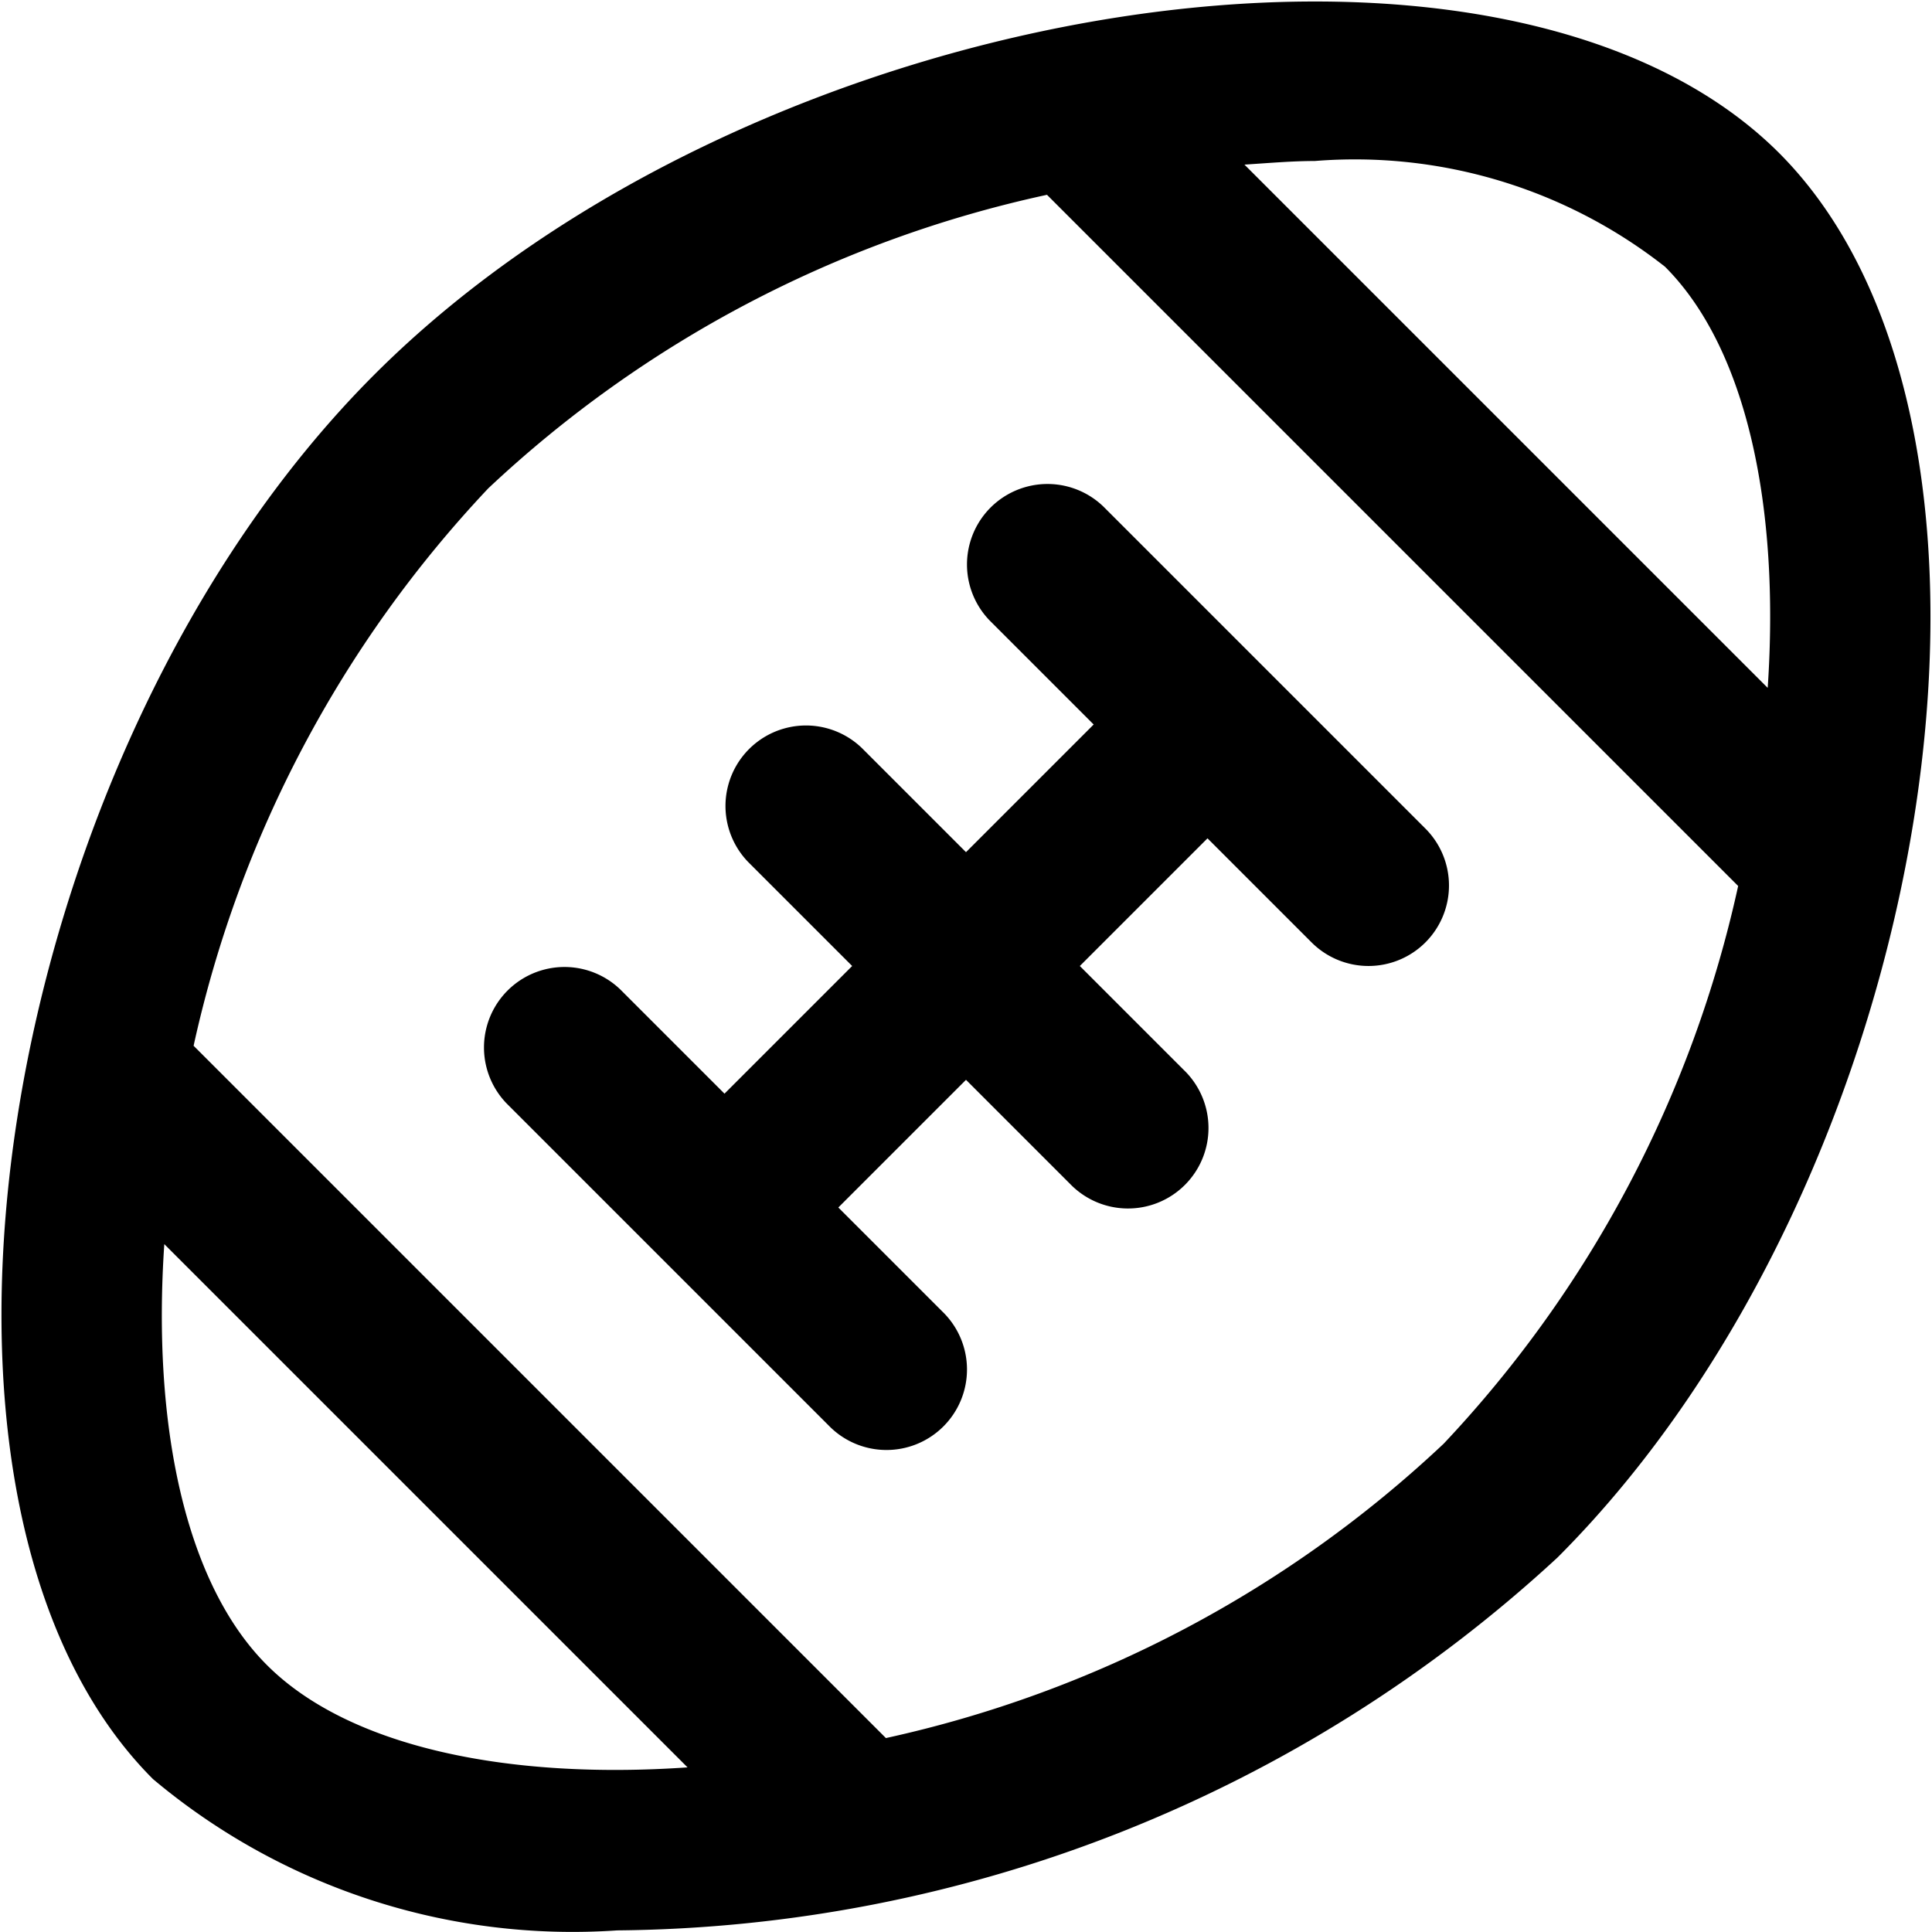<?xml version="1.0" encoding="utf-8"?>
<svg fill="#000000" width="800px" height="800px" viewBox="0 0 24 24" id="Layer_1" data-name="Layer 1" xmlns="http://www.w3.org/2000/svg"><path d="M22.1,1.9C18.664-1.531,9.372-.067,4.652,4.652S-1.531,18.664,1.9,22.1A8.106,8.106,0,0,0,7.667,23.98a17.434,17.434,0,0,0,11.681-4.632C24.066,14.629,25.531,5.336,22.1,1.9ZM16.333,2a6.232,6.232,0,0,1,4.351,1.314C21.7,4.331,22.111,6.3,21.959,8.545l-6.5-6.5C15.754,2.026,16.05,2,16.333,2ZM3.316,20.684C2.3,19.669,1.889,17.7,2.041,15.455l6.5,6.5C6.3,22.11,4.331,21.7,3.316,20.684Zm14.618-2.75a14.685,14.685,0,0,1-6.929,3.657l-8.6-8.6A14.674,14.674,0,0,1,6.066,6.066a14.645,14.645,0,0,1,6.94-3.646l8.586,8.586A14.674,14.674,0,0,1,17.934,17.934Zm-.227-6.227a1,1,0,0,1-1.414,0L15,10.414,13.414,12l1.293,1.293a1,1,0,1,1-1.414,1.414L12,13.414,10.414,15l1.293,1.293a1,1,0,1,1-1.414,1.414l-4-4a1,1,0,0,1,1.414-1.414L9,13.586,10.586,12,9.293,10.707a1,1,0,0,1,1.414-1.414L12,10.586,13.586,9,12.293,7.707a1,1,0,0,1,1.414-1.414l4,4A1,1,0,0,1,17.707,11.707Z"/></svg>